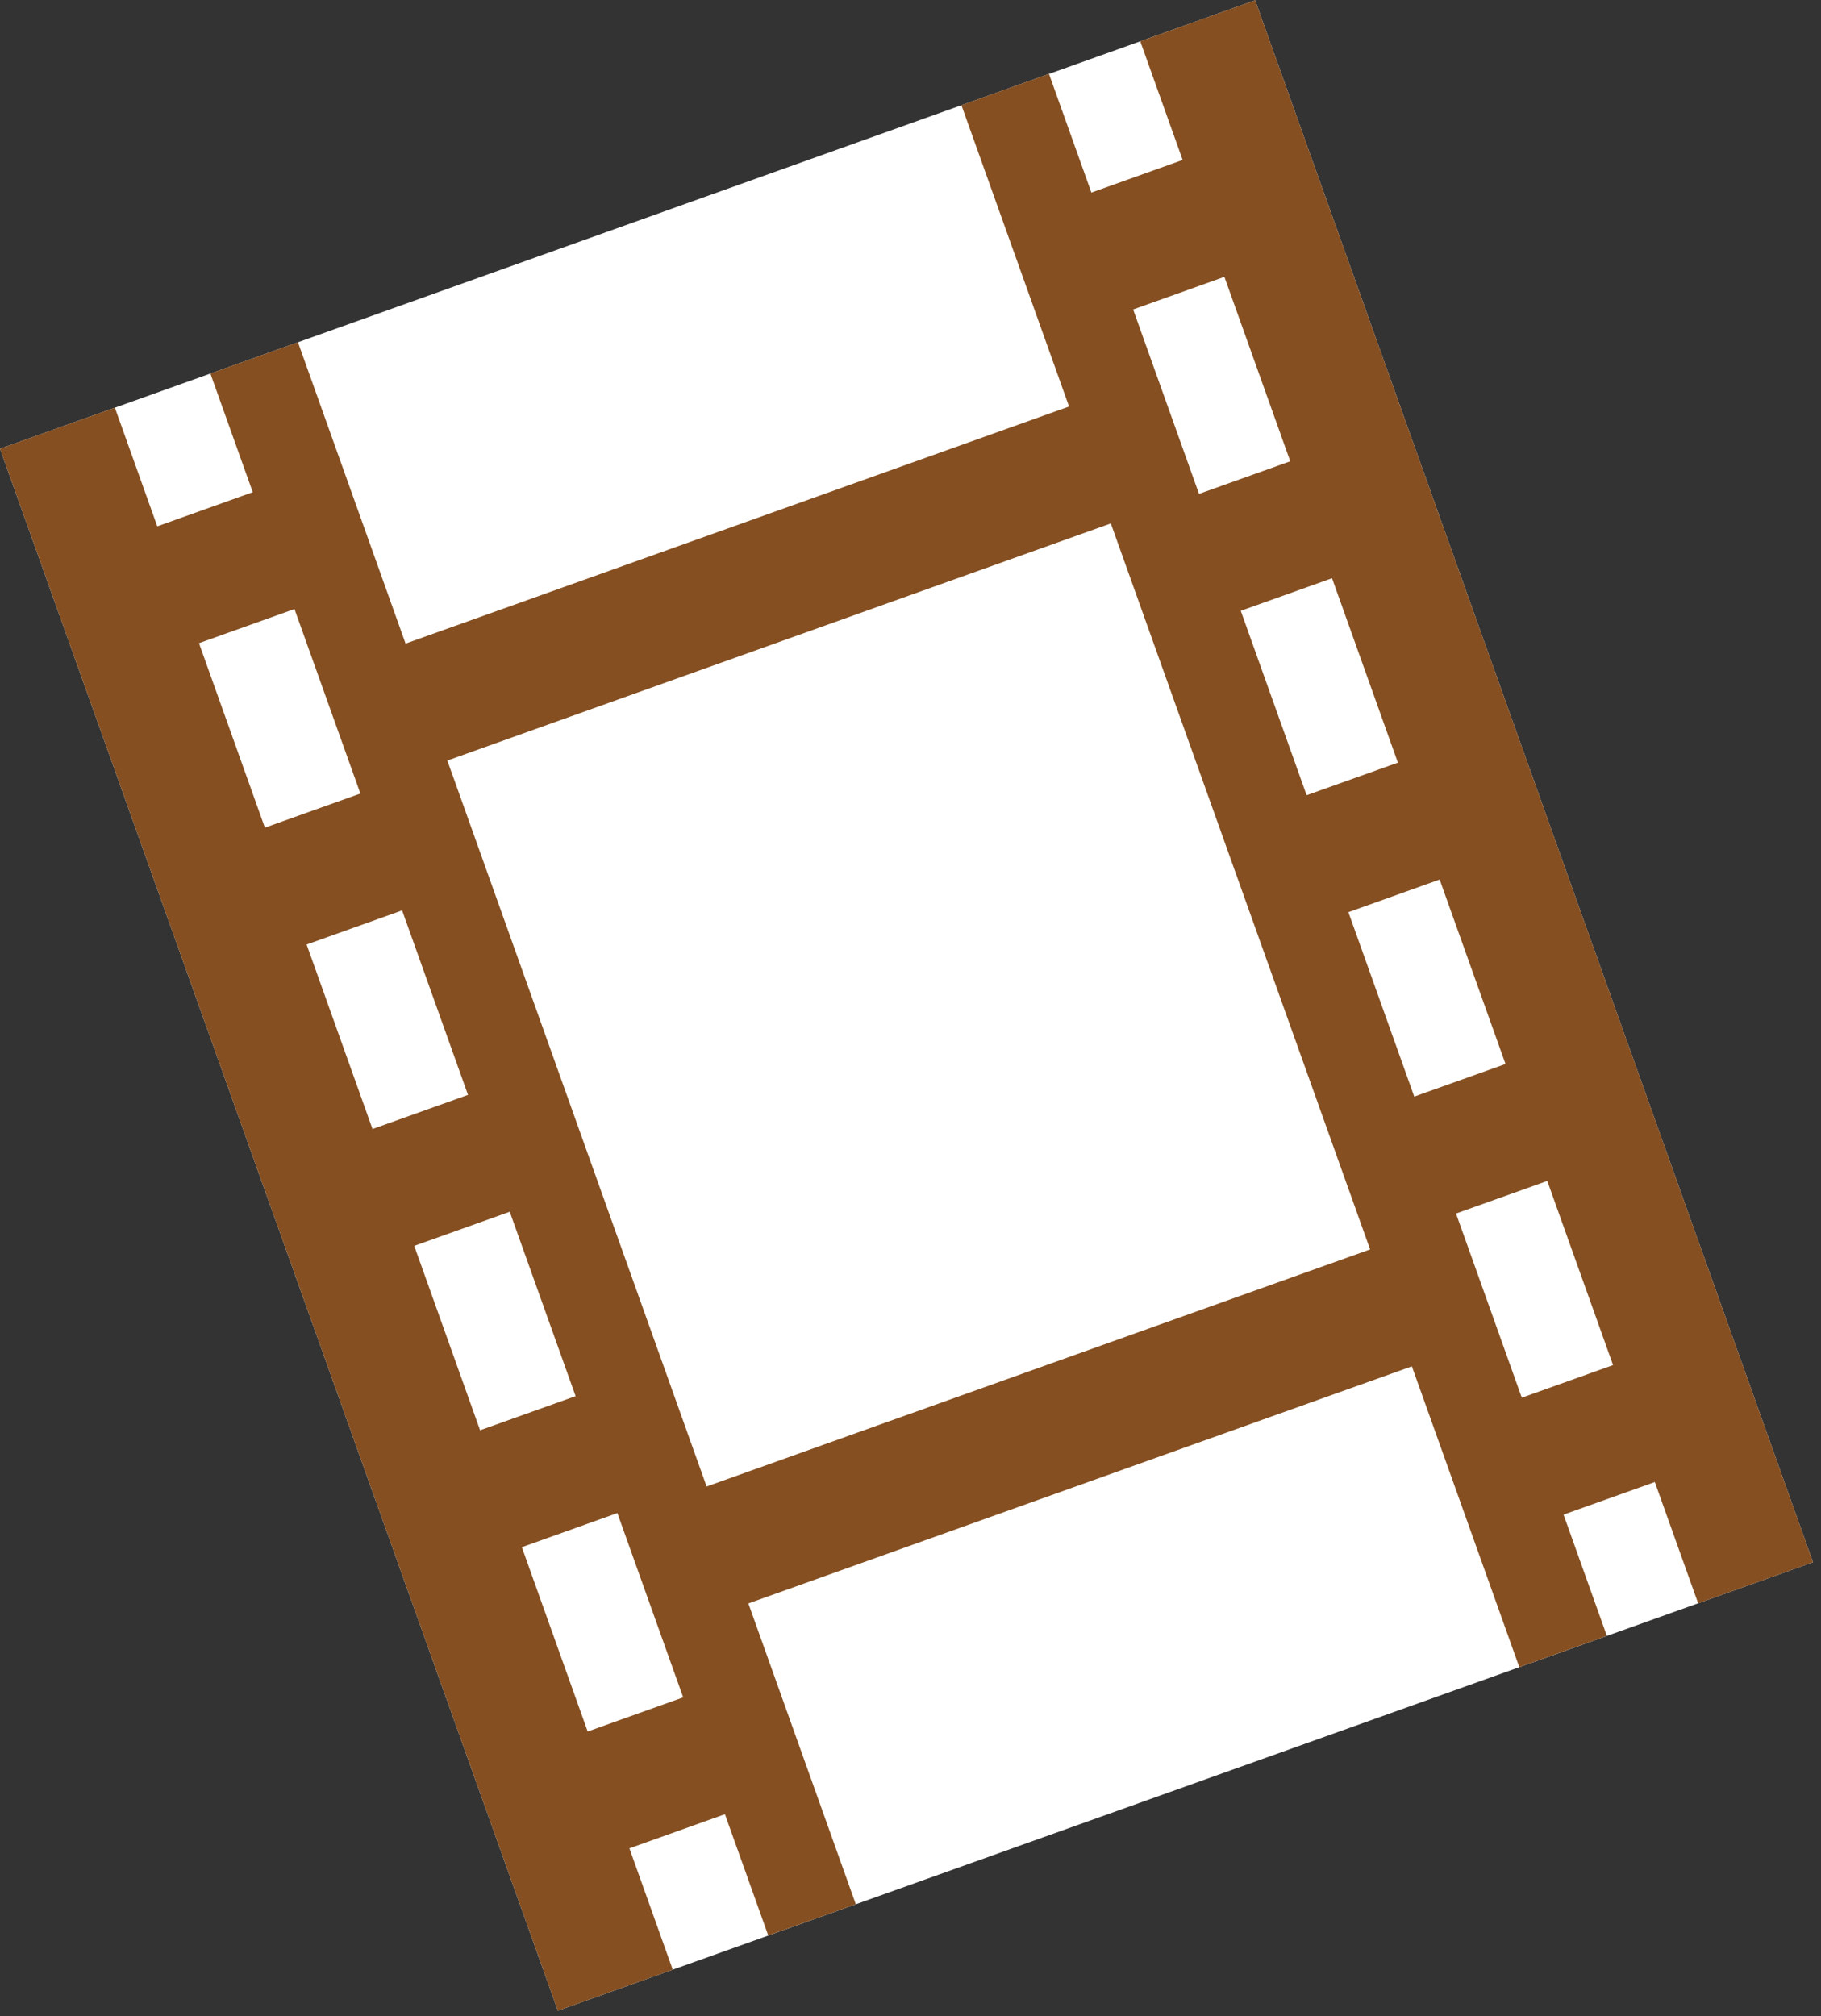 <svg xmlns="http://www.w3.org/2000/svg" xmlns:xlink="http://www.w3.org/1999/xlink" width="262" zoomAndPan="magnify" viewBox="0 0 196.5 217.5" height="290" preserveAspectRatio="xMidYMid meet" version="1.2"><rect x="0" y="0" width="196.5" height="217.5" fill="#333333" stroke="none"/><defs><clipPath id="968a07925a"><path d="M 0 0.027 L 196 0.027 L 196 216.973 L 0 216.973 Z M 0 0.027 "/></clipPath><clipPath id="fc8c6aad1e"><path d="M 0 48.41 L 135.438 0.027 L 195.637 168.535 L 60.199 216.918 Z M 0 48.41 "/></clipPath><clipPath id="33800e6ded"><path d="M 0 43 L 73 43 L 73 216.973 L 0 216.973 Z M 0 43 "/></clipPath><clipPath id="a6311f8553"><path d="M 0 48.41 L 12.398 43.98 L 72.594 212.488 L 60.199 216.918 Z M 0 48.41 "/></clipPath><clipPath id="8481a6f10f"><path d="M 123 0.027 L 196 0.027 L 196 173 L 123 173 Z M 123 0.027 "/></clipPath><clipPath id="f0ecb1e905"><path d="M 123.043 4.457 L 135.438 0.027 L 195.637 168.535 L 183.238 172.965 Z M 123.043 4.457 "/></clipPath><clipPath id="ecf69c0e24"><path d="M 103 7 L 174 7 L 174 180 L 103 180 Z M 103 7 "/></clipPath><clipPath id="da111b8473"><path d="M 103.746 11.348 L 113.195 7.973 L 173.395 176.48 L 163.945 179.855 Z M 103.746 11.348 "/></clipPath><clipPath id="0a9b957a85"><path d="M 22 36 L 93 36 L 93 209 L 22 209 Z M 22 36 "/></clipPath><clipPath id="16d656acdf"><path d="M 22.703 40.301 L 32.152 36.922 L 92.352 205.434 L 82.902 208.809 Z M 22.703 40.301 "/></clipPath><clipPath id="bc0a351987"><path d="M 63 182 L 79 182 L 79 200 L 63 200 Z M 63 182 "/></clipPath><clipPath id="1f0515996f"><path d="M 63.09 186.91 L 74.18 182.949 L 78.684 195.562 L 67.594 199.523 Z M 63.09 186.91 "/></clipPath><clipPath id="509ad64855"><path d="M 51 150 L 68 150 L 68 167 L 51 167 Z M 51 150 "/></clipPath><clipPath id="bf18bdbdb6"><path d="M 51.645 154.355 L 62.57 150.453 L 67.074 163.066 L 56.148 166.969 Z M 51.645 154.355 "/></clipPath><clipPath id="14d6a0c0fe"><path d="M 39 117 L 56 117 L 56 135 L 39 135 Z M 39 117 "/></clipPath><clipPath id="3932ab48ff"><path d="M 39.871 121.914 L 50.961 117.953 L 55.465 130.57 L 44.379 134.531 Z M 39.871 121.914 "/></clipPath><clipPath id="0b636d6a4c"><path d="M 28 85 L 44 85 L 44 103 L 28 103 Z M 28 85 "/></clipPath><clipPath id="711c61ca43"><path d="M 28.258 89.406 L 39.348 85.445 L 43.852 98.059 L 32.762 102.02 Z M 28.258 89.406 "/></clipPath><clipPath id="b09dd692f2"><path d="M 16 52 L 33 52 L 33 70 L 16 70 Z M 16 52 "/></clipPath><clipPath id="756b03ea2f"><path d="M 16.645 56.895 L 27.734 52.934 L 32.238 65.551 L 21.148 69.512 Z M 16.645 56.895 "/></clipPath><clipPath id="67f5df3c41"><path d="M 117 17 L 133 17 L 133 34 L 117 34 Z M 117 17 "/></clipPath><clipPath id="7fc9a0df5c"><path d="M 117.309 20.938 L 128.273 17.02 L 132.777 29.633 L 121.812 33.551 Z M 117.309 20.938 "/></clipPath><clipPath id="546339de90"><path d="M 128 49 L 145 49 L 145 67 L 128 67 Z M 128 49 "/></clipPath><clipPath id="1d3f4015e2"><path d="M 128.922 53.445 L 139.887 49.527 L 144.391 62.145 L 133.426 66.059 Z M 128.922 53.445 "/></clipPath><clipPath id="a6355409cc"><path d="M 140 82 L 157 82 L 157 99 L 140 99 Z M 140 82 "/></clipPath><clipPath id="0c3cfa8d9d"><path d="M 140.535 85.953 L 151.5 82.039 L 156.004 94.652 L 145.043 98.57 Z M 140.535 85.953 "/></clipPath><clipPath id="e516ba3827"><path d="M 152 114 L 168 114 L 168 132 L 152 132 Z M 152 114 "/></clipPath><clipPath id="22756ba26f"><path d="M 152.148 118.465 L 163.113 114.547 L 167.621 127.164 L 156.656 131.078 Z M 152.148 118.465 "/></clipPath><clipPath id="f443a30a06"><path d="M 163 147 L 180 147 L 180 164 L 163 164 Z M 163 147 "/></clipPath><clipPath id="f82c5dd19e"><path d="M 163.754 150.949 L 174.719 147.031 L 179.223 159.648 L 168.258 163.562 Z M 163.754 150.949 "/></clipPath><clipPath id="c628c6874e"><path d="M 76 134 L 153 134 L 153 174 L 76 174 Z M 76 134 "/></clipPath><clipPath id="2b40761669"><path d="M 76.02 160.445 L 148.301 134.625 L 152.809 147.238 L 80.527 173.059 Z M 76.02 160.445 "/></clipPath><clipPath id="122e372b0b"><path d="M 43 43 L 121 43 L 121 83 L 43 83 Z M 43 43 "/></clipPath><clipPath id="7d0d8478ea"><path d="M 43.535 69.512 L 115.816 43.691 L 120.324 56.305 L 48.043 82.129 Z M 43.535 69.512 "/></clipPath></defs><g id="043555857e"><g clip-rule="nonzero" clip-path="url(#968a07925a)"><g clip-rule="nonzero" clip-path="url(#fc8c6aad1e)"><path style=" stroke:none;fill-rule:nonzero;fill:#ffffff;fill-opacity:1;" d="M 0 48.41 L 135.438 0.027 L 195.73 168.797 L 60.289 217.18 Z M 0 48.41 "/></g></g><g clip-rule="nonzero" clip-path="url(#33800e6ded)"><g clip-rule="nonzero" clip-path="url(#a6311f8553)"><path style=" stroke:none;fill-rule:nonzero;fill:#854f21;fill-opacity:1;" d="M 0 48.41 L 12.398 43.98 L 72.602 212.508 L 60.203 216.938 Z M 0 48.41 "/></g></g><g clip-rule="nonzero" clip-path="url(#8481a6f10f)"><g clip-rule="nonzero" clip-path="url(#f0ecb1e905)"><path style=" stroke:none;fill-rule:nonzero;fill:#854f21;fill-opacity:1;" d="M 123.043 4.457 L 135.438 0.027 L 195.645 168.551 L 183.246 172.98 Z M 123.043 4.457 "/></g></g><g clip-rule="nonzero" clip-path="url(#ecf69c0e24)"><g clip-rule="nonzero" clip-path="url(#da111b8473)"><path style=" stroke:none;fill-rule:nonzero;fill:#854f21;fill-opacity:1;" d="M 103.746 11.348 L 113.195 7.973 L 173.391 176.477 L 163.941 179.852 Z M 103.746 11.348 "/></g></g><g clip-rule="nonzero" clip-path="url(#0a9b957a85)"><g clip-rule="nonzero" clip-path="url(#16d656acdf)"><path style=" stroke:none;fill-rule:nonzero;fill:#854f21;fill-opacity:1;" d="M 22.703 40.301 L 32.152 36.922 L 92.348 205.43 L 82.898 208.805 Z M 22.703 40.301 "/></g></g><g clip-rule="nonzero" clip-path="url(#bc0a351987)"><g clip-rule="nonzero" clip-path="url(#1f0515996f)"><path style=" stroke:none;fill-rule:nonzero;fill:#854f21;fill-opacity:1;" d="M 63.09 186.91 L 74.18 182.949 L 78.68 195.555 L 67.594 199.516 Z M 63.09 186.91 "/></g></g><g clip-rule="nonzero" clip-path="url(#509ad64855)"><g clip-rule="nonzero" clip-path="url(#bf18bdbdb6)"><path style=" stroke:none;fill-rule:nonzero;fill:#854f21;fill-opacity:1;" d="M 51.645 154.355 L 62.57 150.453 L 67.082 163.086 L 56.156 166.988 Z M 51.645 154.355 "/></g></g><g clip-rule="nonzero" clip-path="url(#14d6a0c0fe)"><g clip-rule="nonzero" clip-path="url(#3932ab48ff)"><path style=" stroke:none;fill-rule:nonzero;fill:#854f21;fill-opacity:1;" d="M 39.871 121.914 L 50.961 117.953 L 55.465 130.559 L 44.375 134.52 Z M 39.871 121.914 "/></g></g><g clip-rule="nonzero" clip-path="url(#0b636d6a4c)"><g clip-rule="nonzero" clip-path="url(#711c61ca43)"><path style=" stroke:none;fill-rule:nonzero;fill:#854f21;fill-opacity:1;" d="M 28.258 89.406 L 39.348 85.445 L 43.848 98.051 L 32.762 102.012 Z M 28.258 89.406 "/></g></g><g clip-rule="nonzero" clip-path="url(#b09dd692f2)"><g clip-rule="nonzero" clip-path="url(#756b03ea2f)"><path style=" stroke:none;fill-rule:nonzero;fill:#854f21;fill-opacity:1;" d="M 16.645 56.895 L 27.734 52.934 L 32.234 65.539 L 21.148 69.5 Z M 16.645 56.895 "/></g></g><g clip-rule="nonzero" clip-path="url(#67f5df3c41)"><g clip-rule="nonzero" clip-path="url(#7fc9a0df5c)"><path style=" stroke:none;fill-rule:nonzero;fill:#854f21;fill-opacity:1;" d="M 117.309 20.938 L 128.273 17.02 L 132.785 29.652 L 121.82 33.57 Z M 117.309 20.938 "/></g></g><g clip-rule="nonzero" clip-path="url(#546339de90)"><g clip-rule="nonzero" clip-path="url(#1d3f4015e2)"><path style=" stroke:none;fill-rule:nonzero;fill:#854f21;fill-opacity:1;" d="M 128.922 53.445 L 139.887 49.527 L 144.398 62.164 L 133.434 66.082 Z M 128.922 53.445 "/></g></g><g clip-rule="nonzero" clip-path="url(#a6355409cc)"><g clip-rule="nonzero" clip-path="url(#0c3cfa8d9d)"><path style=" stroke:none;fill-rule:nonzero;fill:#854f21;fill-opacity:1;" d="M 140.535 85.953 L 151.5 82.039 L 156.012 94.672 L 145.047 98.59 Z M 140.535 85.953 "/></g></g><g clip-rule="nonzero" clip-path="url(#e516ba3827)"><g clip-rule="nonzero" clip-path="url(#22756ba26f)"><path style=" stroke:none;fill-rule:nonzero;fill:#854f21;fill-opacity:1;" d="M 152.148 118.465 L 163.113 114.547 L 167.625 127.184 L 156.664 131.102 Z M 152.148 118.465 "/></g></g><g clip-rule="nonzero" clip-path="url(#f443a30a06)"><g clip-rule="nonzero" clip-path="url(#f82c5dd19e)"><path style=" stroke:none;fill-rule:nonzero;fill:#854f21;fill-opacity:1;" d="M 163.754 150.949 L 174.719 147.031 L 179.23 159.668 L 168.266 163.586 Z M 163.754 150.949 "/></g></g><g clip-rule="nonzero" clip-path="url(#c628c6874e)"><g clip-rule="nonzero" clip-path="url(#2b40761669)"><path style=" stroke:none;fill-rule:nonzero;fill:#854f21;fill-opacity:1;" d="M 76.02 160.445 L 148.305 134.621 L 152.812 147.238 L 80.527 173.059 Z M 76.02 160.445 "/></g></g><g clip-rule="nonzero" clip-path="url(#122e372b0b)"><g clip-rule="nonzero" clip-path="url(#7d0d8478ea)"><path style=" stroke:none;fill-rule:nonzero;fill:#854f21;fill-opacity:1;" d="M 43.535 69.512 L 115.82 43.691 L 120.328 56.305 L 48.043 82.129 Z M 43.535 69.512 "/></g></g></g></svg>